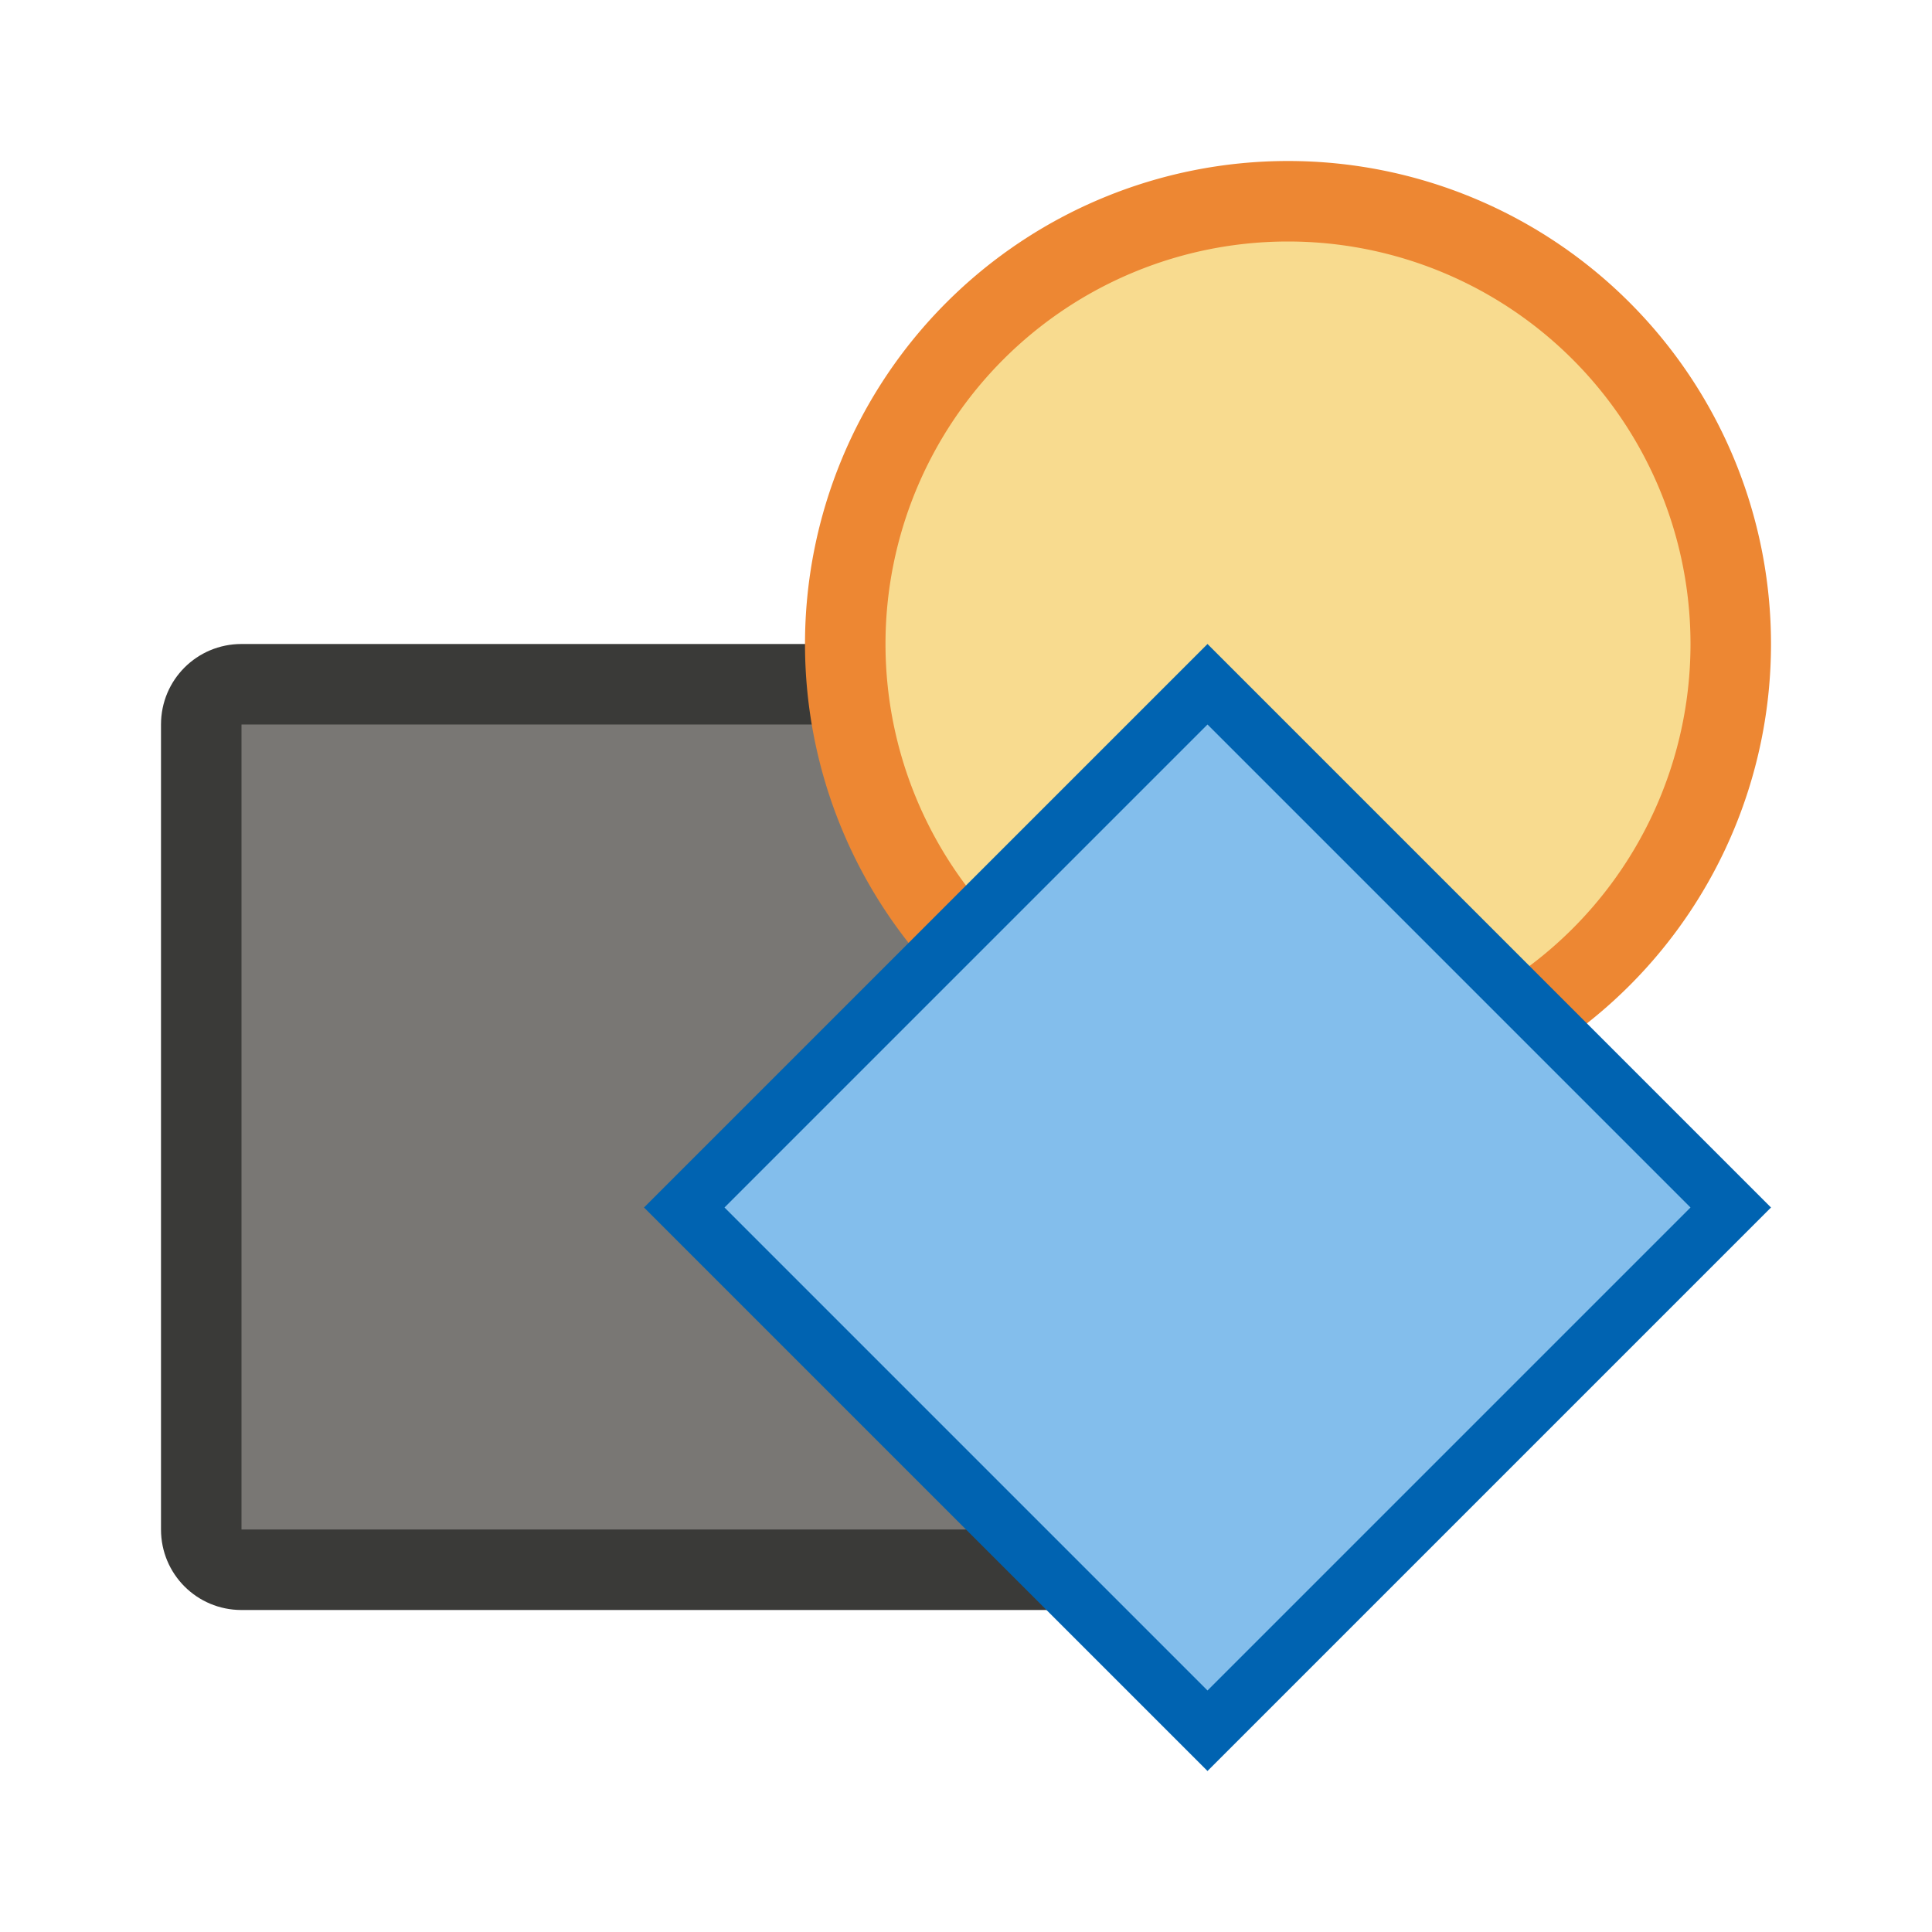<svg viewBox="0 0 24 24" xmlns="http://www.w3.org/2000/svg"><path d="m3 8c-.554 0-1 .446-1 1v10c0 .554.446 1 1 1h10c.554 0 1-.446 1-1v-10c0-.554-.446-1-1-1z" fill="#3a3a38"/><path d="m3 9h10v10h-10z" fill="#797774"/><path d="m16 2a6 6 0 0 0 -6 6 6 6 0 0 0 6 6 6 6 0 0 0 6-6 6 6 0 0 0 -6-6z" fill="#ed8733"/><path d="m21 8a5 5 0 0 1 -5 5 5 5 0 0 1 -5-5 5 5 0 0 1 5-5 5 5 0 0 1 5 5z" fill="#f8db8f"/><g fill-rule="evenodd"><path d="m15 22 7-7-7-7-7 7z" fill="#0063b1"/><path d="m15 9-6 6 6 6 6-6z" fill="#83beec"/></g></svg>